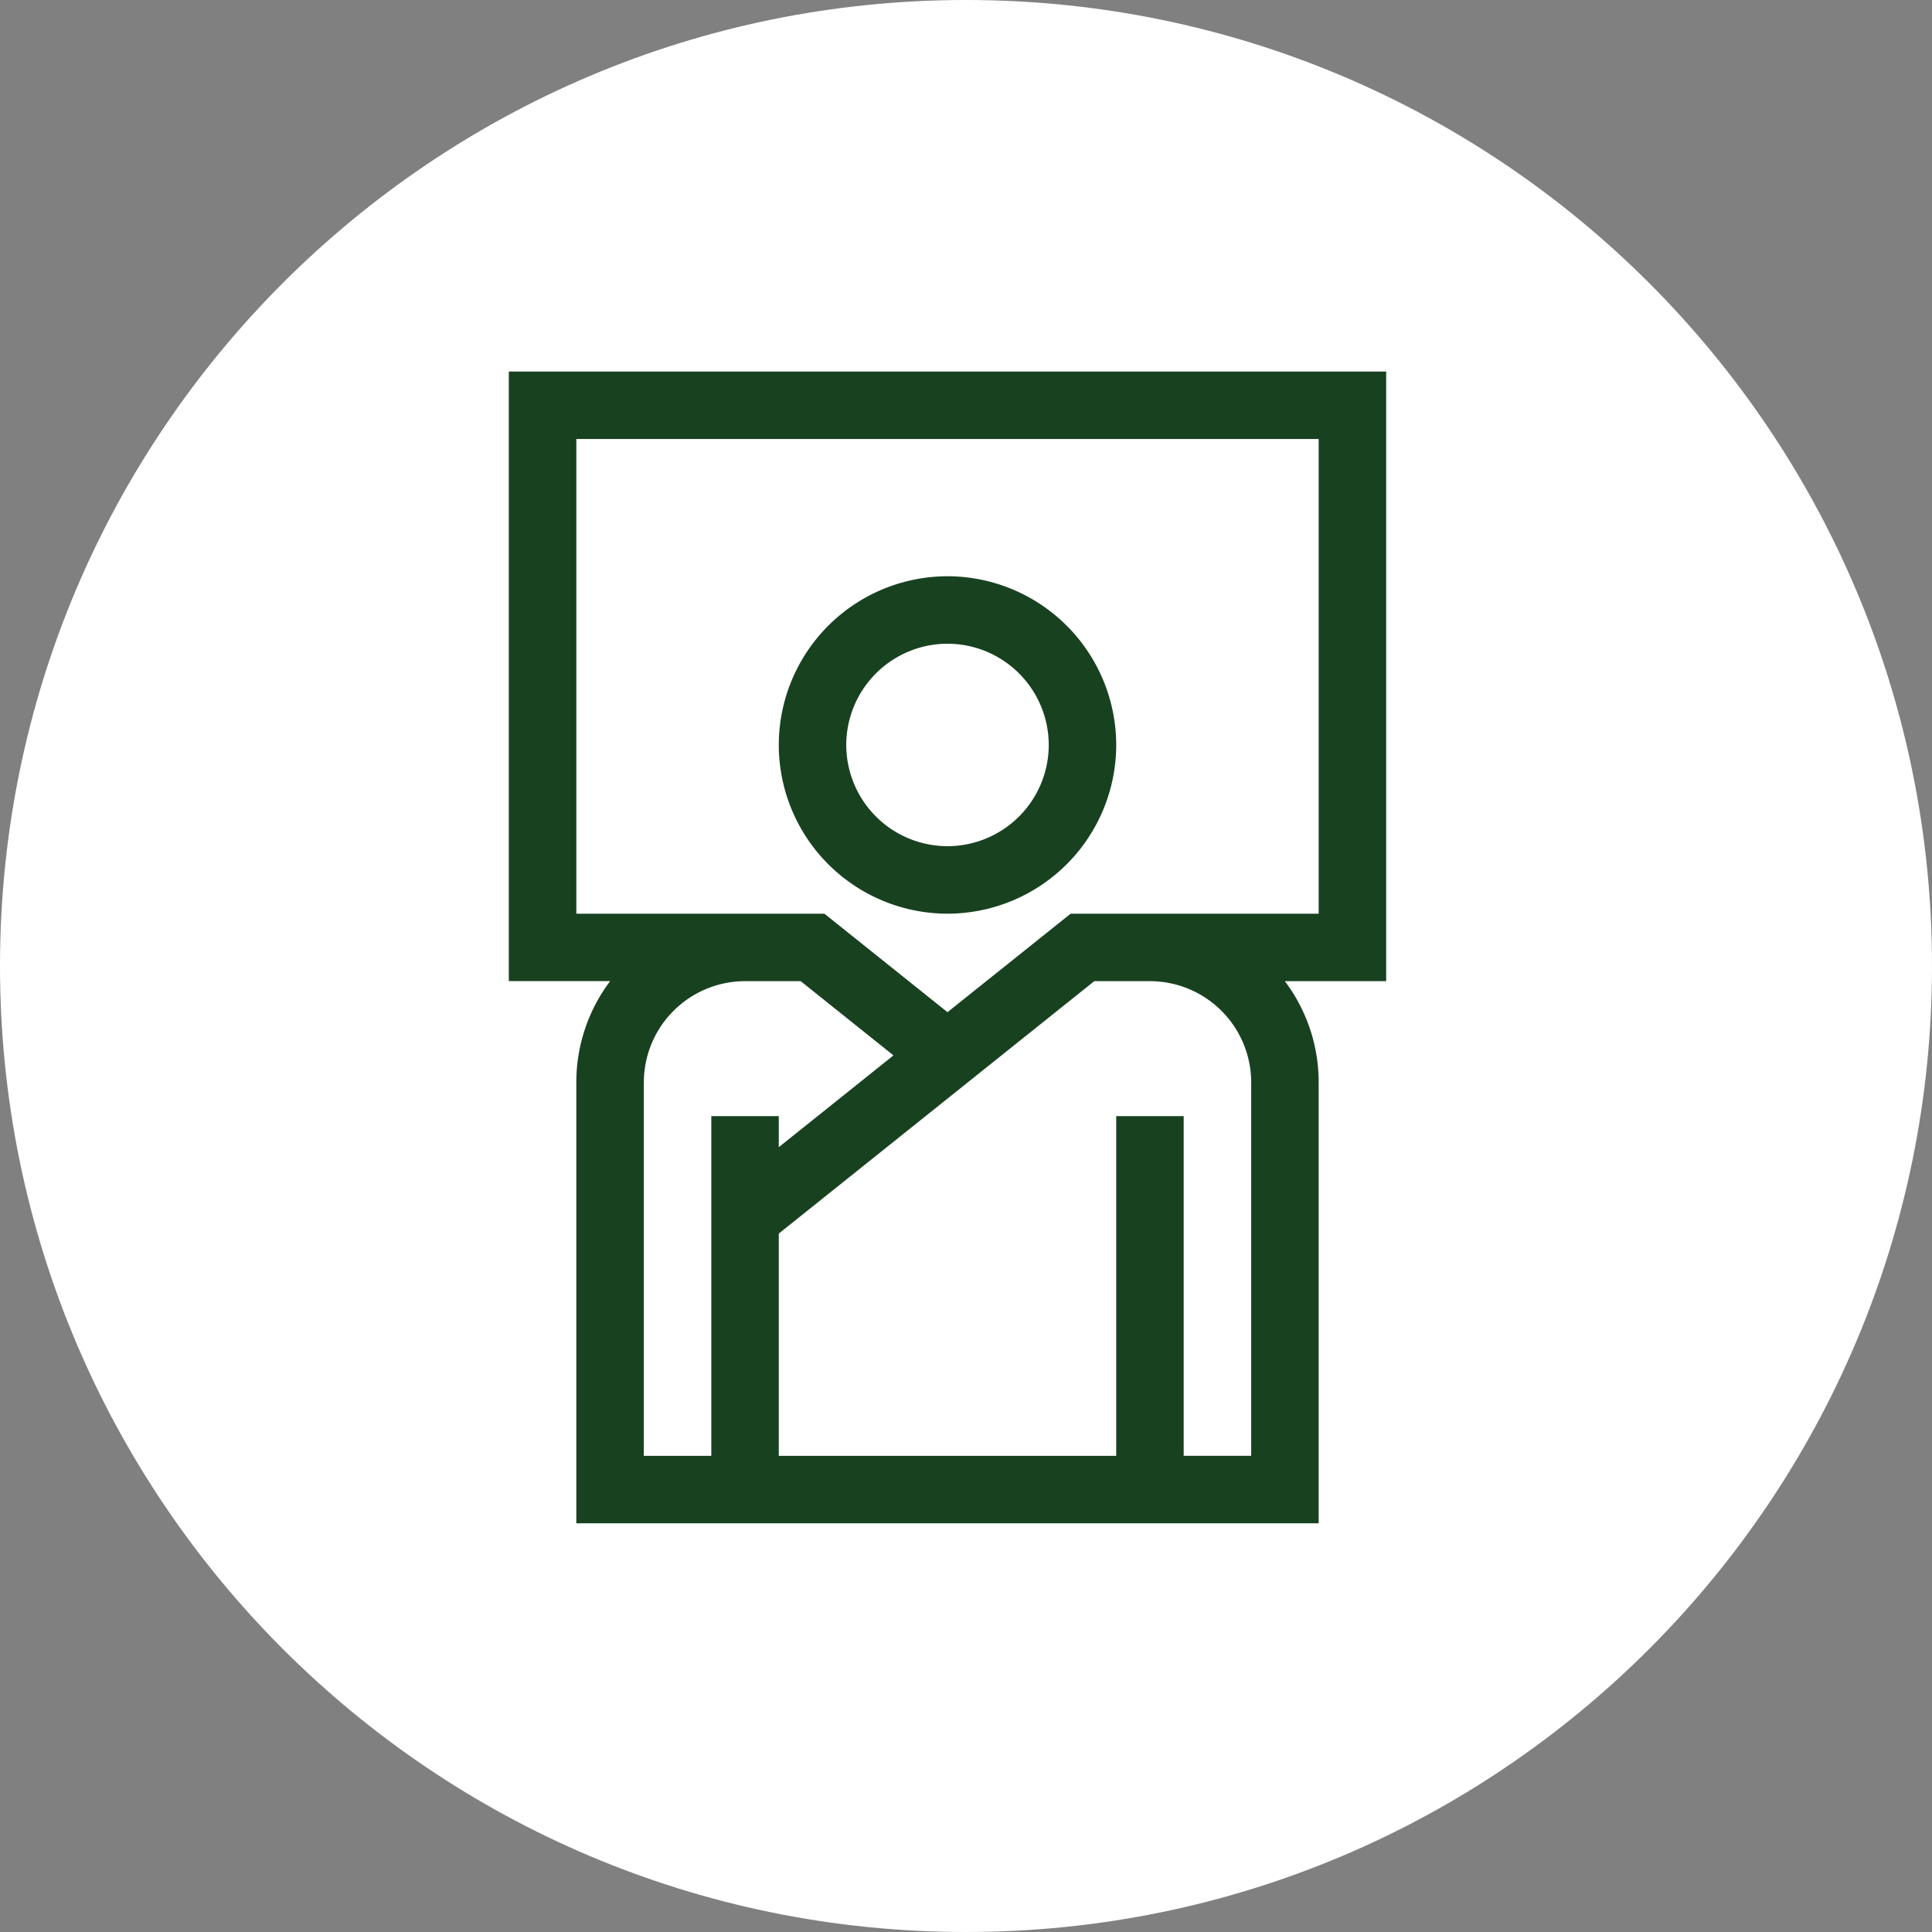 <svg xmlns="http://www.w3.org/2000/svg" width="52" height="52" fill="none"><rect width="100%" height="100%" fill="#808080" stroke="none"/><g clip-path="url(#a)"><path fill="#fff" d="M26 52c14.36 0 26-11.64 26-26S40.36 0 26 0 0 11.64 0 26s11.64 26 26 26Z"/><path fill="#184120" d="M25.502 24.592a4.546 4.546 0 0 0 4.541-4.541 4.546 4.546 0 0 0-4.541-4.541 4.546 4.546 0 0 0-4.541 4.54 4.546 4.546 0 0 0 4.541 4.542Zm0-7.266a2.728 2.728 0 0 1 2.725 2.725 2.728 2.728 0 0 1-2.725 2.724 2.728 2.728 0 0 1-2.725-2.724 2.728 2.728 0 0 1 2.725-2.725Z"/><path fill="#184120" d="M37.309 10H13.695v16.407h2.727a4.52 4.52 0 0 0-.91 2.726V41h19.98V29.133a4.52 4.52 0 0 0-.91-2.725h2.727V10Zm-19.98 19.133a2.728 2.728 0 0 1 2.724-2.725h1.498l2.497 1.998-3.087 2.47v-.835h-1.816v9.143h-1.817V29.133Zm16.347 0v10.05h-1.817v-9.142h-1.816v9.143h-9.082v-5.982l8.492-6.794h1.498a2.728 2.728 0 0 1 2.725 2.725Zm1.816-4.541h-6.676l-3.314 2.651-3.314-2.651h-6.676V11.816h19.98v12.776Z"/></g><defs><clipPath id="a"><path fill="#fff" d="M0 0h52v52H0z"/></clipPath></defs></svg>